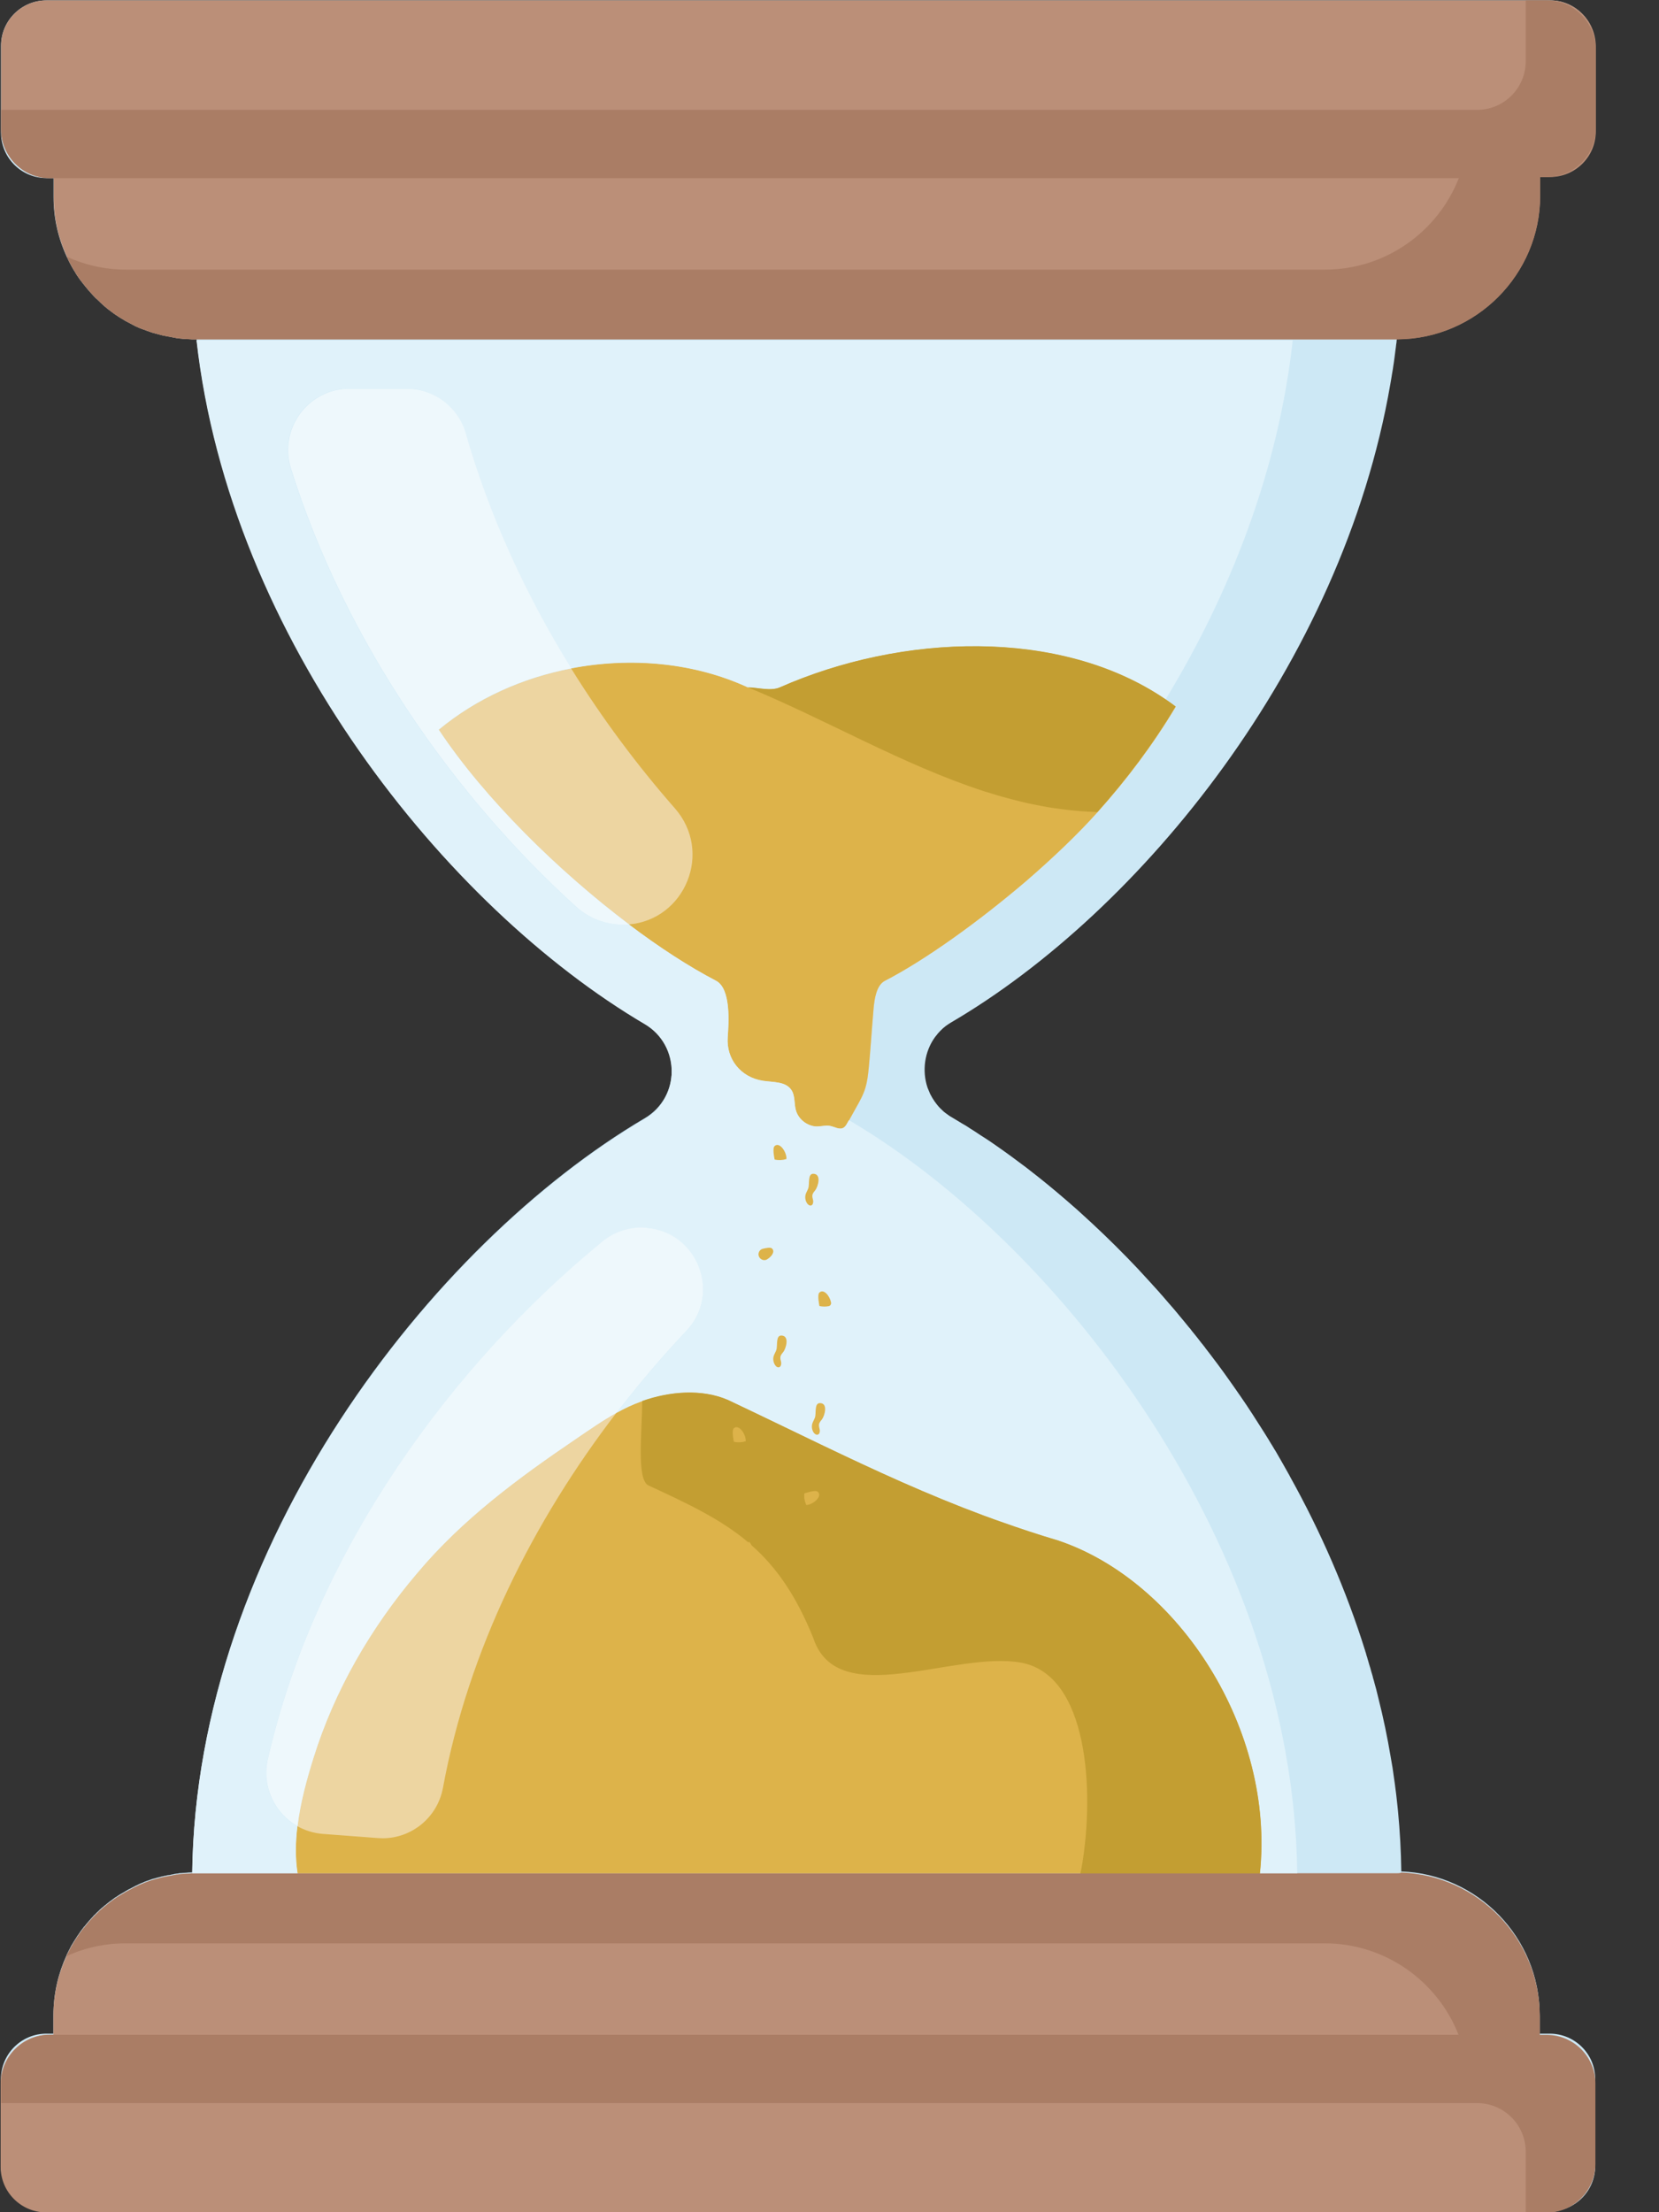 <svg width="18" height="24" viewBox="0 0 18 24" fill="none" xmlns="http://www.w3.org/2000/svg">
<rect x="0" y="0" width="18" height="24" fill="#333333" stroke="none"/>
<path d="M16.816 0.004H16.781H16.554H0.504C0.232 0.004 0.011 0.225 0.011 0.497V1.439C0.011 1.712 0.232 1.932 0.504 1.932H0.581V2.136C0.581 2.367 0.632 2.586 0.724 2.784V2.786L0.73 2.797C0.735 2.809 0.741 2.821 0.747 2.833L0.748 2.835C0.756 2.851 0.764 2.867 0.773 2.882V2.883C0.78 2.895 0.786 2.907 0.793 2.918L0.794 2.92C0.803 2.935 0.813 2.95 0.822 2.965L0.823 2.968C0.832 2.983 0.843 2.998 0.852 3.011L0.853 3.013C0.86 3.023 0.868 3.034 0.876 3.045L0.877 3.046L0.885 3.056C0.893 3.067 0.901 3.077 0.909 3.087L0.911 3.089C0.921 3.102 0.933 3.116 0.944 3.13L0.945 3.131C0.953 3.142 0.962 3.151 0.971 3.161L0.972 3.162L0.98 3.172L0.981 3.173C0.989 3.182 0.998 3.191 1.006 3.2L1.009 3.203L1.017 3.212C1.026 3.221 1.035 3.23 1.044 3.24L1.048 3.242C1.057 3.25 1.065 3.259 1.074 3.267L1.077 3.269L1.085 3.278L1.087 3.28C1.096 3.288 1.104 3.296 1.113 3.304L1.117 3.308L1.125 3.314L1.127 3.317C1.133 3.321 1.139 3.327 1.145 3.332L1.147 3.333L1.155 3.34L1.158 3.343L1.166 3.35L1.17 3.352L1.185 3.364L1.189 3.367L1.198 3.373L1.202 3.377L1.21 3.382L1.213 3.385C1.218 3.389 1.224 3.393 1.23 3.397L1.233 3.4L1.241 3.405L1.246 3.409C1.252 3.414 1.259 3.418 1.266 3.422L1.275 3.427L1.279 3.431L1.287 3.437L1.293 3.44L1.307 3.449L1.313 3.453L1.321 3.457L1.327 3.461L1.335 3.465L1.34 3.469L1.354 3.477L1.361 3.482L1.368 3.485L1.376 3.49L1.383 3.493L1.396 3.5L1.403 3.503L1.411 3.508L1.418 3.511L1.427 3.516L1.435 3.521L1.446 3.526L1.453 3.53L1.461 3.535L1.468 3.538L1.479 3.543L1.488 3.547L1.497 3.551L1.504 3.554L1.512 3.558L1.519 3.56L1.533 3.566L1.539 3.568L1.548 3.571L1.555 3.574L1.565 3.577L1.571 3.579L1.586 3.585L1.592 3.588L1.602 3.591L1.608 3.593L1.622 3.598L1.625 3.599L1.639 3.604L1.645 3.606L1.655 3.609L1.661 3.611L1.676 3.615L1.68 3.616L1.693 3.62L1.699 3.621L1.71 3.624L1.716 3.626L1.732 3.63L1.737 3.631L1.749 3.635L1.754 3.636L1.769 3.639H1.77L1.786 3.643L1.792 3.644L1.805 3.646L1.809 3.647C1.815 3.649 1.821 3.65 1.827 3.651H1.829L1.843 3.653L1.849 3.654L1.861 3.657L1.866 3.658C1.872 3.659 1.877 3.66 1.883 3.661L1.888 3.662L1.902 3.665L1.907 3.666L1.921 3.668H1.925C1.93 3.669 1.936 3.669 1.942 3.67L1.947 3.672L1.96 3.673H1.965C1.971 3.674 1.976 3.674 1.982 3.675H1.983L2 3.676H2.005L2.019 3.677H2.024C2.029 3.677 2.035 3.679 2.041 3.679H2.044L2.059 3.68H2.065L2.08 3.681H2.082C2.088 3.681 2.094 3.681 2.1 3.681H2.104H2.118H2.123H2.133C2.496 6.922 4.848 9.834 6.996 11.099C7.386 11.33 7.386 11.9 6.996 12.131C4.681 13.495 2.129 16.772 2.086 20.313H2.082H2.08L2.065 20.314H2.059L2.044 20.315H2.041C2.035 20.315 2.029 20.317 2.024 20.317H2.019L2.005 20.318H2L1.983 20.319H1.982C1.976 20.32 1.971 20.32 1.965 20.321H1.96L1.947 20.322L1.942 20.323C1.936 20.325 1.93 20.325 1.925 20.326H1.921L1.907 20.328L1.902 20.329L1.888 20.331L1.883 20.333C1.877 20.334 1.872 20.335 1.866 20.336L1.861 20.337L1.849 20.34L1.843 20.341L1.829 20.343H1.827C1.821 20.344 1.815 20.345 1.809 20.346L1.805 20.348L1.792 20.35L1.786 20.351L1.77 20.355H1.769L1.754 20.358L1.749 20.359L1.737 20.363L1.732 20.364L1.716 20.368L1.71 20.369L1.699 20.373L1.693 20.374L1.68 20.378L1.676 20.379L1.661 20.383L1.655 20.384L1.645 20.388L1.639 20.39L1.625 20.395L1.622 20.396L1.608 20.401L1.602 20.403L1.592 20.406L1.586 20.409L1.571 20.414L1.565 20.417L1.555 20.421L1.549 20.424L1.539 20.428L1.533 20.43L1.519 20.436L1.513 20.439L1.504 20.443L1.497 20.447L1.488 20.451L1.481 20.455L1.468 20.46L1.461 20.464L1.453 20.469L1.446 20.472L1.435 20.478L1.427 20.482L1.418 20.487L1.411 20.491L1.401 20.495L1.396 20.498L1.383 20.505L1.376 20.509L1.368 20.514L1.361 20.517L1.354 20.522L1.343 20.529L1.335 20.533L1.327 20.538L1.321 20.541L1.313 20.546L1.307 20.549L1.293 20.558L1.287 20.562L1.279 20.567L1.274 20.57L1.266 20.576C1.259 20.58 1.253 20.585 1.246 20.588L1.241 20.592L1.233 20.598L1.23 20.6C1.224 20.605 1.218 20.608 1.213 20.613L1.21 20.615L1.202 20.621L1.198 20.624L1.189 20.63L1.185 20.633L1.172 20.644L1.166 20.648L1.16 20.654L1.155 20.657L1.147 20.665L1.145 20.666C1.139 20.67 1.133 20.675 1.127 20.679L1.124 20.683L1.116 20.69L1.111 20.693C1.102 20.701 1.094 20.708 1.085 20.716L1.082 20.719L1.074 20.727L1.072 20.729C1.063 20.737 1.055 20.746 1.045 20.754L1.042 20.758L1.034 20.766C1.028 20.772 1.021 20.779 1.015 20.784L1.007 20.794L1.005 20.796C0.996 20.805 0.988 20.814 0.98 20.823L0.979 20.825L0.971 20.834L0.969 20.835C0.961 20.845 0.952 20.855 0.944 20.865L0.943 20.866C0.935 20.877 0.926 20.887 0.918 20.897L0.909 20.906L0.907 20.909C0.899 20.919 0.892 20.93 0.884 20.939L0.883 20.94L0.876 20.95L0.875 20.951C0.867 20.962 0.86 20.972 0.853 20.983L0.852 20.985C0.841 20.999 0.832 21.014 0.823 21.029L0.821 21.031C0.812 21.046 0.802 21.061 0.793 21.076L0.792 21.078C0.785 21.09 0.779 21.1 0.772 21.111V21.113L0.765 21.124V21.125C0.76 21.137 0.753 21.148 0.747 21.16L0.746 21.162C0.74 21.174 0.734 21.185 0.729 21.197L0.727 21.198L0.723 21.209V21.211C0.632 21.409 0.58 21.628 0.58 21.859V22.063H0.503C0.23 22.063 0.01 22.285 0.01 22.556V23.498C0.01 23.771 0.231 23.991 0.503 23.991H16.814C17.088 23.991 17.308 23.77 17.308 23.498V22.556C17.308 22.283 17.087 22.063 16.814 22.063H16.705V21.859C16.705 21.022 16.034 20.333 15.204 20.303C15.201 20.084 15.189 19.865 15.168 19.648C15.166 19.628 15.164 19.609 15.162 19.589C15.154 19.511 15.145 19.433 15.134 19.354C15.126 19.296 15.118 19.237 15.109 19.178C15.103 19.139 15.096 19.1 15.089 19.062C15.053 18.847 15.009 18.635 14.956 18.426C14.948 18.392 14.939 18.359 14.931 18.324C14.925 18.303 14.92 18.284 14.914 18.263C14.91 18.244 14.904 18.225 14.898 18.206C14.896 18.199 14.894 18.191 14.893 18.184C14.887 18.165 14.882 18.146 14.876 18.127C14.871 18.106 14.865 18.086 14.858 18.065C14.852 18.047 14.848 18.028 14.842 18.01C14.839 18.002 14.837 17.993 14.835 17.985C14.829 17.967 14.823 17.95 14.819 17.931C14.816 17.924 14.814 17.917 14.812 17.909C14.606 17.25 14.328 16.615 13.997 16.02L13.991 16.008C13.943 15.921 13.892 15.833 13.842 15.746C13.83 15.728 13.819 15.709 13.808 15.69C13.799 15.675 13.79 15.66 13.78 15.645C13.776 15.637 13.77 15.629 13.766 15.621C13.749 15.593 13.732 15.567 13.715 15.539C13.704 15.523 13.695 15.507 13.685 15.492C13.661 15.454 13.636 15.416 13.612 15.378C13.6 15.358 13.587 15.339 13.574 15.319C13.558 15.295 13.542 15.271 13.526 15.246C13.504 15.213 13.481 15.18 13.458 15.146C13.451 15.136 13.444 15.127 13.437 15.116C13.4 15.062 13.362 15.008 13.324 14.955C13.294 14.912 13.264 14.871 13.233 14.829C13.216 14.805 13.197 14.781 13.179 14.757C13.166 14.739 13.152 14.722 13.14 14.705C13.121 14.68 13.102 14.655 13.083 14.631C13.079 14.625 13.074 14.618 13.07 14.613C13.057 14.597 13.044 14.579 13.03 14.563C13.005 14.53 12.979 14.497 12.952 14.464C12.939 14.448 12.925 14.432 12.913 14.414L12.901 14.401C12.864 14.354 12.826 14.31 12.788 14.264L12.781 14.255C12.748 14.215 12.715 14.176 12.68 14.137C12.657 14.11 12.635 14.085 12.612 14.058C12.601 14.046 12.589 14.033 12.578 14.019C12.555 13.994 12.531 13.967 12.508 13.942L12.503 13.936C12.461 13.891 12.421 13.846 12.379 13.801L12.376 13.798C12.366 13.786 12.355 13.775 12.345 13.764C12.314 13.731 12.281 13.698 12.249 13.664C12.24 13.655 12.231 13.645 12.222 13.636C12.06 13.47 11.895 13.312 11.729 13.162C11.7 13.134 11.668 13.108 11.638 13.081C11.608 13.055 11.577 13.028 11.547 13.002C11.425 12.897 11.303 12.797 11.18 12.702C11.165 12.691 11.149 12.678 11.134 12.666C11.027 12.585 10.918 12.505 10.81 12.43C10.795 12.42 10.779 12.409 10.764 12.398C10.745 12.385 10.727 12.373 10.709 12.361C10.685 12.346 10.662 12.331 10.639 12.316C10.616 12.301 10.593 12.286 10.571 12.271C10.544 12.254 10.516 12.237 10.49 12.219C10.471 12.208 10.453 12.196 10.434 12.186C10.397 12.164 10.362 12.142 10.325 12.12C10.319 12.117 10.312 12.113 10.306 12.109C10.301 12.105 10.295 12.101 10.289 12.097L10.281 12.091L10.268 12.082L10.259 12.075L10.256 12.073L10.242 12.062L10.228 12.049C10.22 12.042 10.213 12.035 10.205 12.027L10.198 12.02L10.185 12.006L10.177 11.997C10.172 11.99 10.166 11.984 10.161 11.977L10.158 11.973C10.153 11.967 10.149 11.961 10.144 11.954L10.139 11.947C10.123 11.924 10.109 11.901 10.097 11.877L10.092 11.868C10.083 11.848 10.075 11.829 10.067 11.808L10.063 11.798C10.003 11.617 10.03 11.41 10.145 11.251C10.152 11.242 10.159 11.234 10.166 11.225L10.176 11.212L10.178 11.21C10.184 11.203 10.191 11.196 10.197 11.189L10.204 11.182C10.238 11.146 10.28 11.115 10.325 11.089C12.374 9.888 14.561 7.207 15.085 4.167C15.091 4.131 15.098 4.095 15.103 4.059C15.107 4.039 15.109 4.021 15.113 4.001C15.116 3.982 15.118 3.961 15.122 3.941C15.129 3.895 15.134 3.849 15.14 3.803C15.144 3.779 15.146 3.756 15.149 3.732L15.151 3.722C15.153 3.705 15.154 3.688 15.156 3.67C16.009 3.666 16.705 2.966 16.705 2.114V1.91H16.814C17.088 1.91 17.308 1.689 17.308 1.417V0.497C17.309 0.225 17.089 0.004 16.816 0.004Z" fill="#CDE8F5"/>
<path d="M16.817 0.004H16.782H16.555H0.505C0.233 0.004 0.012 0.225 0.012 0.497V1.403C0.012 1.694 0.248 1.932 0.541 1.932H0.583V2.136C0.583 2.367 0.634 2.586 0.726 2.784V2.786L0.732 2.797C0.738 2.809 0.744 2.821 0.749 2.833L0.75 2.835C0.759 2.851 0.767 2.867 0.776 2.882V2.883C0.783 2.895 0.788 2.907 0.795 2.918L0.797 2.92C0.806 2.935 0.815 2.95 0.824 2.965L0.825 2.968C0.835 2.983 0.845 2.998 0.854 3.011L0.855 3.013C0.862 3.023 0.87 3.034 0.878 3.045L0.88 3.046L0.888 3.056C0.896 3.067 0.904 3.077 0.912 3.087L0.913 3.089C0.923 3.102 0.935 3.116 0.946 3.13L0.948 3.131C0.956 3.142 0.965 3.151 0.973 3.161L0.974 3.162L0.982 3.172L0.983 3.173C0.991 3.182 1.001 3.191 1.009 3.2L1.011 3.203L1.019 3.212C1.028 3.221 1.037 3.23 1.047 3.24L1.05 3.242C1.059 3.25 1.067 3.259 1.077 3.267L1.079 3.269L1.087 3.278L1.089 3.28C1.098 3.288 1.107 3.296 1.116 3.304L1.119 3.308L1.127 3.314L1.13 3.317C1.135 3.321 1.141 3.327 1.147 3.332L1.149 3.333L1.157 3.34L1.161 3.343L1.169 3.35L1.172 3.352L1.187 3.364L1.192 3.367L1.2 3.373L1.204 3.377L1.213 3.382L1.215 3.385C1.221 3.389 1.226 3.393 1.232 3.397L1.236 3.4L1.244 3.405L1.248 3.409C1.254 3.414 1.261 3.418 1.268 3.422L1.277 3.427L1.282 3.431L1.29 3.437L1.295 3.44L1.309 3.449L1.315 3.453L1.323 3.457L1.329 3.461L1.337 3.465L1.343 3.469L1.357 3.477L1.363 3.482L1.37 3.485L1.378 3.49L1.385 3.493L1.398 3.5L1.405 3.503L1.413 3.508L1.42 3.511L1.429 3.516L1.437 3.521L1.449 3.526L1.456 3.53L1.464 3.535L1.471 3.538L1.481 3.543L1.49 3.547L1.499 3.551L1.506 3.554L1.514 3.558L1.521 3.56L1.535 3.566L1.541 3.568L1.55 3.571L1.557 3.574L1.567 3.577L1.573 3.579L1.588 3.585L1.594 3.588L1.604 3.591L1.61 3.593L1.624 3.598L1.627 3.599L1.641 3.604L1.647 3.606L1.657 3.609L1.663 3.611L1.678 3.615L1.683 3.616L1.695 3.62L1.701 3.621L1.713 3.624L1.718 3.626L1.735 3.63L1.739 3.631L1.752 3.635L1.756 3.636L1.771 3.639H1.773L1.789 3.643L1.794 3.644L1.807 3.646L1.812 3.647C1.817 3.649 1.823 3.65 1.829 3.651H1.831L1.845 3.653L1.851 3.654L1.864 3.657L1.868 3.658C1.874 3.659 1.88 3.66 1.885 3.661L1.89 3.662L1.904 3.665L1.91 3.666L1.923 3.668H1.927C1.933 3.669 1.938 3.669 1.944 3.67L1.949 3.672L1.963 3.673H1.967C1.973 3.674 1.979 3.674 1.985 3.675H1.986L2.002 3.676H2.008L2.021 3.677H2.026C2.032 3.677 2.038 3.679 2.043 3.679H2.047L2.062 3.68H2.068L2.083 3.681H2.085C2.091 3.681 2.096 3.681 2.102 3.681H2.107H2.121H2.125H2.136H2.144H15.153H15.162C16.015 3.676 16.711 2.977 16.711 2.124V1.92H16.82C17.093 1.92 17.314 1.699 17.314 1.427V0.497C17.31 0.225 17.09 0.004 16.817 0.004Z" fill="#BB8F78"/>
<path d="M16.781 22.085H16.706V21.881C16.706 21.044 16.036 20.355 15.205 20.325C15.186 20.323 15.168 20.323 15.15 20.323H2.14C2.134 20.323 2.129 20.323 2.122 20.323H2.117H2.103H2.099H2.085H2.081H2.079L2.064 20.325H2.058L2.043 20.326H2.04C2.034 20.326 2.028 20.327 2.023 20.327H2.018L2.004 20.328H1.998L1.982 20.329H1.981C1.975 20.33 1.97 20.33 1.964 20.331H1.959L1.945 20.333L1.941 20.334C1.935 20.335 1.929 20.335 1.924 20.336H1.92L1.906 20.338L1.901 20.34L1.887 20.342L1.882 20.343C1.876 20.344 1.871 20.345 1.865 20.346L1.86 20.348L1.848 20.35L1.842 20.351L1.828 20.353H1.826C1.82 20.355 1.814 20.356 1.808 20.357L1.804 20.358L1.791 20.36L1.785 20.361L1.769 20.365H1.768L1.753 20.368L1.748 20.369L1.736 20.373L1.731 20.374L1.715 20.379L1.709 20.38L1.698 20.383L1.692 20.384L1.679 20.388L1.675 20.389L1.66 20.394L1.654 20.395L1.644 20.398L1.638 20.401L1.624 20.405L1.621 20.406L1.607 20.411L1.601 20.413L1.591 20.417L1.585 20.419L1.57 20.425L1.564 20.427L1.554 20.432L1.548 20.434L1.538 20.439L1.532 20.441L1.518 20.447L1.512 20.449L1.503 20.454L1.496 20.457L1.487 20.462L1.48 20.465L1.467 20.471L1.46 20.474L1.452 20.479L1.445 20.482L1.434 20.488L1.426 20.493L1.417 20.497L1.41 20.501L1.4 20.505L1.395 20.509L1.382 20.516L1.375 20.519L1.367 20.524L1.36 20.527L1.353 20.532L1.342 20.539L1.334 20.544L1.326 20.548L1.32 20.552L1.312 20.556L1.306 20.56L1.292 20.569L1.286 20.572L1.278 20.577L1.273 20.58L1.264 20.586C1.258 20.591 1.252 20.595 1.245 20.599L1.24 20.602L1.232 20.608L1.229 20.61C1.223 20.615 1.217 20.618 1.211 20.623L1.209 20.625L1.201 20.631L1.196 20.634L1.188 20.64L1.184 20.644L1.171 20.654L1.165 20.659L1.158 20.664L1.154 20.668L1.146 20.675L1.143 20.676C1.138 20.681 1.132 20.685 1.126 20.69L1.123 20.693L1.115 20.7L1.11 20.704C1.101 20.712 1.093 20.719 1.084 20.727L1.081 20.729L1.073 20.737L1.071 20.739C1.062 20.747 1.054 20.757 1.044 20.765L1.041 20.768L1.033 20.776C1.027 20.782 1.02 20.789 1.014 20.795L1.006 20.804L1.004 20.806C0.995 20.815 0.987 20.825 0.979 20.834L0.978 20.835L0.969 20.844L0.968 20.845C0.96 20.856 0.951 20.865 0.943 20.875L0.942 20.877C0.934 20.887 0.925 20.897 0.916 20.908L0.908 20.917L0.906 20.919C0.898 20.93 0.891 20.94 0.883 20.949L0.882 20.95L0.875 20.961L0.874 20.962C0.866 20.972 0.859 20.983 0.852 20.993L0.851 20.995C0.84 21.009 0.831 21.024 0.822 21.039L0.82 21.041C0.81 21.056 0.801 21.071 0.792 21.086L0.791 21.088C0.784 21.1 0.778 21.11 0.771 21.122V21.123L0.764 21.135V21.136C0.759 21.147 0.752 21.159 0.746 21.17L0.745 21.173C0.739 21.184 0.733 21.196 0.728 21.207L0.726 21.208L0.722 21.22V21.221C0.631 21.419 0.579 21.638 0.579 21.87V22.074H0.536C0.245 22.074 0.007 22.311 0.007 22.603V23.508C0.007 23.781 0.229 24.002 0.501 24.002H16.777C17.069 24.002 17.305 23.764 17.305 23.473V22.603C17.31 22.323 17.074 22.085 16.781 22.085Z" fill="#BB8F78"/>
<path d="M11.479 16.711C11.265 16.648 11.061 16.579 10.862 16.509C10.838 16.501 10.814 16.492 10.791 16.484C10.755 16.471 10.719 16.457 10.683 16.445C10.065 16.215 9.5 15.955 8.909 15.671C8.869 15.652 8.827 15.632 8.787 15.613C8.746 15.593 8.705 15.574 8.663 15.554C8.601 15.524 8.539 15.494 8.477 15.464C8.289 15.373 8.097 15.281 7.898 15.186C7.602 15.06 7.253 15.095 6.957 15.203C6.864 15.236 6.775 15.279 6.69 15.326C6.537 15.41 6.393 15.511 6.249 15.609C5.621 16.035 5.013 16.484 4.523 17.069C4.023 17.656 3.628 18.338 3.399 19.075C3.327 19.305 3.258 19.558 3.228 19.812C3.207 19.985 3.204 20.157 3.23 20.323H13.674C13.836 18.765 12.794 17.15 11.479 16.711Z" fill="#EDD5A1"/>
<path d="M11.477 16.711C11.264 16.648 11.06 16.579 10.861 16.509C10.837 16.501 10.813 16.492 10.79 16.484C10.754 16.471 10.718 16.457 10.682 16.445C10.064 16.215 9.499 15.955 8.908 15.671C8.868 15.652 8.826 15.632 8.786 15.613C8.745 15.593 8.704 15.574 8.662 15.554C8.6 15.524 8.538 15.494 8.476 15.464C8.288 15.373 8.095 15.281 7.897 15.186C7.601 15.06 7.252 15.095 6.956 15.203C6.863 15.236 6.774 15.279 6.689 15.326C5.787 16.501 5.082 17.897 4.806 19.396C4.747 19.715 4.47 19.943 4.151 19.943C4.135 19.943 4.118 19.942 4.101 19.941L3.505 19.896C3.402 19.888 3.308 19.858 3.226 19.812C3.205 19.985 3.202 20.157 3.228 20.323H13.671C13.835 18.765 12.793 17.15 11.477 16.711Z" fill="#DDB34A"/>
<path d="M11.908 8.812C12.223 8.462 12.512 8.077 12.758 7.667C12.722 7.64 12.686 7.614 12.649 7.589C11.502 6.807 9.781 6.875 8.462 7.458C8.363 7.502 8.214 7.458 8.115 7.458C7.533 7.19 6.849 7.127 6.199 7.252C5.672 7.353 5.168 7.578 4.76 7.917C5.26 8.67 6.062 9.454 6.825 10.029C7.156 10.279 7.481 10.49 7.771 10.641C7.938 10.728 7.908 11.109 7.897 11.256C7.881 11.486 8.036 11.689 8.281 11.726C8.391 11.742 8.525 11.732 8.588 11.824C8.63 11.887 8.616 11.973 8.637 12.046C8.654 12.108 8.698 12.159 8.753 12.191C8.79 12.211 8.832 12.223 8.874 12.222C8.918 12.22 8.962 12.207 9.006 12.215C9.057 12.224 9.11 12.262 9.154 12.236C9.173 12.225 9.184 12.206 9.195 12.186C9.201 12.176 9.206 12.164 9.213 12.154C9.237 12.11 9.263 12.066 9.287 12.022C9.327 11.95 9.369 11.877 9.392 11.798C9.411 11.731 9.419 11.661 9.426 11.591C9.446 11.399 9.456 11.207 9.474 11.013C9.476 10.992 9.477 10.968 9.479 10.941C9.49 10.832 9.512 10.688 9.602 10.641C10.037 10.416 10.617 10.001 11.135 9.558C11.425 9.308 11.694 9.051 11.908 8.812Z" fill="#EDD5A1"/>
<path d="M11.907 8.812C12.221 8.462 12.511 8.077 12.756 7.667C12.72 7.64 12.685 7.614 12.648 7.589C11.5 6.807 9.78 6.875 8.46 7.458C8.361 7.502 8.213 7.458 8.114 7.458C7.532 7.19 6.847 7.127 6.197 7.252C6.536 7.798 6.917 8.307 7.322 8.769C7.739 9.244 7.433 9.978 6.823 10.029C7.155 10.279 7.48 10.49 7.769 10.641C7.936 10.728 7.906 11.109 7.896 11.256C7.88 11.486 8.034 11.689 8.279 11.726C8.389 11.742 8.524 11.732 8.586 11.824C8.629 11.887 8.615 11.973 8.636 12.046C8.653 12.108 8.697 12.159 8.752 12.191C8.789 12.211 8.83 12.223 8.873 12.222C8.917 12.22 8.96 12.207 9.004 12.215C9.055 12.224 9.108 12.262 9.153 12.236C9.171 12.225 9.183 12.206 9.193 12.186C9.199 12.176 9.205 12.164 9.212 12.154C9.236 12.11 9.261 12.066 9.285 12.022C9.326 11.95 9.367 11.877 9.39 11.798C9.41 11.731 9.418 11.661 9.425 11.591C9.444 11.399 9.455 11.207 9.472 11.013C9.474 10.992 9.476 10.968 9.478 10.941C9.488 10.832 9.51 10.688 9.6 10.641C10.036 10.416 10.615 10.001 11.134 9.558C11.423 9.308 11.693 9.051 11.907 8.812Z" fill="#DDB34A"/>
<path d="M2.103 20.325H2.117H2.122C2.128 20.325 2.133 20.325 2.14 20.325H3.229C3.203 20.159 3.206 19.986 3.227 19.813C2.98 19.674 2.837 19.383 2.905 19.086C3.425 16.808 4.916 14.795 6.535 13.47C6.655 13.372 6.805 13.319 6.959 13.319C6.975 13.319 6.993 13.32 7.009 13.321C7.566 13.362 7.83 14.033 7.447 14.44C7.184 14.719 6.93 15.016 6.69 15.328C6.775 15.281 6.864 15.238 6.957 15.205C7.253 15.098 7.602 15.062 7.898 15.189C8.252 15.356 8.584 15.518 8.909 15.674C9.499 15.956 10.065 16.217 10.683 16.447C10.719 16.46 10.755 16.474 10.79 16.486C10.815 16.494 10.838 16.503 10.862 16.512C11.06 16.582 11.265 16.65 11.478 16.713C12.793 17.151 13.836 18.768 13.671 20.326H14.075C14.032 16.793 11.536 13.523 9.211 12.152C9.205 12.163 9.199 12.174 9.192 12.185C9.182 12.203 9.17 12.223 9.152 12.234C9.107 12.26 9.054 12.223 9.003 12.214C8.96 12.206 8.916 12.219 8.872 12.22C8.829 12.222 8.788 12.21 8.751 12.189C8.696 12.158 8.652 12.106 8.635 12.045C8.614 11.972 8.629 11.886 8.585 11.823C8.523 11.731 8.388 11.742 8.279 11.725C8.034 11.688 7.879 11.485 7.895 11.255C7.905 11.107 7.935 10.726 7.768 10.639C7.479 10.489 7.154 10.279 6.822 10.028C6.8 10.03 6.777 10.03 6.755 10.03C6.567 10.03 6.385 9.961 6.246 9.834C4.944 8.656 3.747 6.973 3.154 5.082C3.019 4.652 3.341 4.216 3.79 4.216H4.409C4.706 4.216 4.968 4.413 5.05 4.698C5.309 5.604 5.709 6.465 6.196 7.25C6.846 7.125 7.532 7.187 8.113 7.456C8.212 7.456 8.36 7.5 8.459 7.456C9.779 6.873 11.499 6.805 12.647 7.587C13.357 6.42 13.872 5.087 14.026 3.692H2.14H2.132C2.495 6.934 4.847 9.846 6.995 11.111C7.385 11.341 7.385 11.912 6.995 12.142C4.68 13.506 2.128 16.784 2.085 20.325H2.099H2.103Z" fill="#E0F2FA"/>
<path d="M11.477 16.711C11.264 16.648 11.06 16.58 10.861 16.509C10.837 16.501 10.812 16.492 10.789 16.484C10.754 16.471 10.718 16.457 10.682 16.445C10.063 16.215 9.499 15.955 8.908 15.672C8.583 15.516 8.25 15.354 7.897 15.187C7.621 15.068 7.274 15.091 6.968 15.199C6.967 15.531 6.904 16.05 7.035 16.115C7.473 16.317 7.826 16.485 8.118 16.732L8.13 16.727C8.139 16.739 8.147 16.75 8.154 16.764C8.42 16.999 8.637 17.305 8.825 17.773C9.09 18.569 10.349 17.906 11.079 18.038C11.808 18.171 11.874 19.43 11.741 20.227C11.736 20.26 11.729 20.292 11.722 20.326H13.669C13.835 18.765 12.793 17.15 11.477 16.711Z" fill="#C39E32"/>
<path d="M8.462 7.457C8.363 7.501 8.214 7.457 8.115 7.457C8.962 7.806 9.794 8.297 10.673 8.583C10.683 8.586 10.693 8.59 10.703 8.592C10.743 8.605 10.784 8.617 10.823 8.629C10.853 8.638 10.883 8.646 10.914 8.654C10.954 8.666 10.994 8.676 11.035 8.686C11.056 8.691 11.075 8.697 11.096 8.701C11.117 8.706 11.136 8.711 11.157 8.715C11.178 8.72 11.197 8.724 11.218 8.728C11.271 8.739 11.324 8.749 11.377 8.758C11.394 8.761 11.412 8.764 11.429 8.766C11.549 8.784 11.67 8.798 11.792 8.805C11.83 8.807 11.868 8.809 11.906 8.81C12.22 8.459 12.51 8.075 12.755 7.664C12.719 7.638 12.684 7.611 12.647 7.587C11.503 6.806 9.781 6.875 8.462 7.457Z" fill="#C39E32"/>
<path d="M16.782 0.004H16.554V0.663C16.554 0.956 16.318 1.192 16.025 1.192H0.012V1.404C0.012 1.695 0.248 1.933 0.541 1.933H15.828C15.601 2.512 15.035 2.925 14.377 2.925H1.368C1.139 2.925 0.921 2.875 0.725 2.786V2.787L0.731 2.798C0.737 2.81 0.742 2.822 0.748 2.834L0.749 2.836C0.757 2.852 0.765 2.869 0.775 2.883V2.885C0.782 2.896 0.787 2.908 0.794 2.919L0.795 2.921C0.805 2.936 0.814 2.951 0.823 2.966L0.824 2.969C0.833 2.984 0.844 2.999 0.853 3.013L0.854 3.014C0.861 3.024 0.869 3.036 0.877 3.046L0.878 3.047L0.886 3.057C0.894 3.068 0.903 3.078 0.911 3.089L0.912 3.09C0.922 3.104 0.934 3.117 0.945 3.131L0.946 3.132C0.954 3.143 0.964 3.152 0.972 3.162L0.973 3.163L0.981 3.173L0.982 3.174C0.99 3.183 0.999 3.192 1.007 3.202L1.01 3.204L1.018 3.213C1.027 3.222 1.036 3.231 1.045 3.241L1.049 3.243C1.058 3.251 1.066 3.26 1.075 3.268L1.078 3.271L1.086 3.279L1.088 3.281C1.097 3.289 1.105 3.297 1.115 3.305L1.118 3.309L1.126 3.316L1.128 3.318C1.134 3.322 1.14 3.328 1.146 3.333L1.148 3.334L1.156 3.341L1.16 3.344L1.168 3.351L1.171 3.354L1.186 3.365L1.191 3.369L1.199 3.374L1.203 3.378L1.211 3.384L1.214 3.386C1.219 3.39 1.225 3.394 1.231 3.399L1.234 3.401L1.242 3.407L1.247 3.41C1.253 3.415 1.26 3.419 1.267 3.423L1.276 3.429L1.281 3.432L1.289 3.438L1.294 3.441L1.308 3.45L1.314 3.454L1.322 3.458L1.328 3.462L1.336 3.467L1.342 3.47L1.355 3.478L1.362 3.483L1.369 3.486L1.377 3.491L1.384 3.494L1.397 3.501L1.404 3.505L1.412 3.509L1.419 3.513L1.428 3.517L1.436 3.522L1.448 3.528L1.455 3.531L1.463 3.536L1.469 3.539L1.48 3.544L1.489 3.548L1.498 3.552L1.505 3.555L1.513 3.559L1.52 3.561L1.534 3.567L1.54 3.569L1.549 3.573L1.556 3.575L1.566 3.578L1.572 3.581L1.587 3.586L1.593 3.589L1.603 3.592L1.609 3.594L1.623 3.599L1.626 3.6L1.64 3.605L1.646 3.607L1.656 3.611L1.662 3.612L1.677 3.616L1.682 3.617L1.694 3.621L1.7 3.622L1.711 3.626L1.717 3.627L1.733 3.631L1.738 3.632L1.751 3.636L1.755 3.637L1.77 3.641H1.771L1.788 3.644L1.793 3.645L1.806 3.647L1.811 3.649C1.816 3.65 1.822 3.651 1.828 3.652H1.83L1.844 3.654L1.85 3.656L1.862 3.658L1.867 3.659C1.873 3.66 1.879 3.661 1.884 3.662L1.889 3.664L1.903 3.666L1.909 3.667L1.922 3.669H1.926C1.932 3.67 1.937 3.67 1.943 3.672L1.948 3.673L1.962 3.674H1.966C1.972 3.675 1.978 3.675 1.983 3.676H1.985L2.001 3.677H2.006L2.02 3.679H2.025C2.031 3.679 2.036 3.68 2.042 3.68H2.046L2.061 3.681H2.066L2.081 3.682H2.084C2.089 3.682 2.095 3.682 2.101 3.682H2.106H2.119H2.124H2.134H2.142H15.152H15.161C16.014 3.677 16.71 2.978 16.71 2.125V1.921H16.785C17.077 1.921 17.314 1.684 17.314 1.392V0.533C17.31 0.241 17.074 0.004 16.782 0.004Z" fill="#AA7D65"/>
<path d="M15.149 20.324H2.14C2.134 20.324 2.129 20.324 2.122 20.324H2.117H2.103H2.099H2.085H2.081H2.079L2.064 20.326H2.058L2.043 20.327H2.04C2.034 20.327 2.028 20.328 2.023 20.328H2.018L2.004 20.329H1.998L1.982 20.33H1.981C1.975 20.331 1.97 20.331 1.964 20.332H1.959L1.945 20.334L1.941 20.335C1.935 20.336 1.929 20.336 1.923 20.337H1.92L1.906 20.339L1.9 20.34L1.887 20.343L1.882 20.344C1.876 20.345 1.87 20.346 1.865 20.348L1.86 20.349L1.847 20.351L1.842 20.352L1.828 20.354H1.826C1.82 20.355 1.814 20.357 1.808 20.358L1.804 20.359L1.791 20.361L1.785 20.362L1.769 20.366H1.768L1.753 20.369L1.748 20.37L1.736 20.374L1.731 20.375L1.715 20.38L1.709 20.381L1.698 20.384L1.692 20.386L1.679 20.389L1.675 20.39L1.66 20.395L1.654 20.396L1.643 20.399L1.638 20.402L1.624 20.406L1.62 20.407L1.607 20.412L1.601 20.414L1.59 20.418L1.585 20.42L1.57 20.426L1.564 20.428L1.554 20.433L1.548 20.435L1.537 20.44L1.532 20.442L1.518 20.448L1.512 20.45L1.503 20.455L1.496 20.458L1.487 20.463L1.48 20.466L1.467 20.472L1.46 20.475L1.452 20.48L1.445 20.483L1.434 20.489L1.426 20.494L1.416 20.498L1.41 20.502L1.4 20.506L1.395 20.51L1.382 20.517L1.375 20.52L1.367 20.525L1.36 20.528L1.353 20.533L1.342 20.54L1.334 20.544L1.325 20.549L1.32 20.553L1.312 20.557L1.306 20.561L1.292 20.57L1.286 20.573L1.278 20.578L1.272 20.581L1.264 20.587C1.257 20.592 1.252 20.596 1.245 20.6L1.24 20.603L1.232 20.609L1.229 20.611C1.223 20.616 1.217 20.619 1.211 20.624L1.209 20.626L1.201 20.632L1.196 20.636L1.188 20.641L1.184 20.645L1.171 20.655L1.165 20.66L1.158 20.666L1.154 20.669L1.146 20.676L1.143 20.677C1.138 20.682 1.132 20.686 1.126 20.691L1.123 20.694L1.115 20.701L1.11 20.705C1.101 20.713 1.093 20.72 1.083 20.728L1.081 20.73L1.073 20.738L1.071 20.74C1.062 20.748 1.054 20.758 1.044 20.766L1.041 20.769L1.033 20.777C1.027 20.783 1.02 20.79 1.014 20.796L1.006 20.805L1.004 20.807C0.995 20.816 0.987 20.826 0.979 20.835L0.977 20.836L0.969 20.845L0.968 20.846C0.96 20.857 0.951 20.866 0.943 20.876L0.942 20.878C0.934 20.888 0.924 20.898 0.916 20.909L0.908 20.918L0.906 20.92C0.898 20.93 0.891 20.941 0.883 20.95L0.882 20.951L0.875 20.962L0.874 20.963C0.866 20.973 0.859 20.983 0.852 20.994L0.851 20.996C0.84 21.01 0.831 21.025 0.822 21.04L0.82 21.042C0.81 21.057 0.801 21.072 0.792 21.087L0.791 21.09C0.784 21.101 0.778 21.111 0.771 21.123V21.124L0.764 21.136V21.137C0.759 21.148 0.752 21.16 0.746 21.171L0.745 21.174C0.739 21.185 0.733 21.197 0.727 21.208L0.726 21.209L0.722 21.221V21.222C0.918 21.132 1.135 21.083 1.365 21.083H14.374C15.032 21.083 15.598 21.496 15.825 22.075H0.541C0.249 22.075 0.012 22.312 0.012 22.604V22.816H16.025C16.318 22.816 16.554 23.052 16.554 23.345V24.004H16.781C17.074 24.004 17.31 23.766 17.31 23.475V22.605C17.31 22.312 17.073 22.076 16.781 22.076H16.706V21.872C16.706 21.034 16.036 20.345 15.205 20.315C15.186 20.324 15.168 20.324 15.149 20.324Z" fill="#AA7D65"/>
<path d="M8.533 12.574C8.537 12.499 8.458 12.383 8.404 12.434C8.377 12.459 8.405 12.58 8.405 12.58C8.447 12.589 8.492 12.587 8.533 12.574Z" fill="#DDB34A"/>
<path d="M8.992 14.17C9.009 14.167 9.02 14.148 9.017 14.131C9.003 14.059 8.938 13.979 8.89 14.023C8.864 14.048 8.891 14.169 8.891 14.169C8.925 14.176 8.958 14.177 8.992 14.17Z" fill="#DDB34A"/>
<path d="M7.962 15.495C7.935 15.521 7.963 15.642 7.963 15.642C8.006 15.651 8.05 15.649 8.091 15.636C8.096 15.562 8.016 15.445 7.962 15.495Z" fill="#DDB34A"/>
<path d="M8.872 16.183C8.844 16.16 8.727 16.202 8.727 16.202C8.722 16.244 8.73 16.289 8.749 16.328C8.822 16.324 8.93 16.232 8.872 16.183Z" fill="#DDB34A"/>
<path d="M8.23 13.615C8.236 13.66 8.286 13.686 8.324 13.662C8.375 13.63 8.413 13.576 8.374 13.543C8.358 13.53 8.311 13.539 8.275 13.548C8.246 13.556 8.227 13.584 8.23 13.614V13.615Z" fill="#DDB34A"/>
<path d="M8.8 13.078C8.819 13.073 8.825 13.048 8.823 13.028C8.821 13.009 8.811 12.989 8.814 12.969C8.816 12.947 8.832 12.929 8.846 12.912C8.875 12.874 8.917 12.736 8.824 12.734C8.761 12.734 8.786 12.845 8.77 12.891C8.762 12.914 8.748 12.935 8.741 12.958C8.732 12.99 8.738 13.027 8.757 13.055C8.768 13.07 8.784 13.082 8.8 13.078Z" fill="#DDB34A"/>
<path d="M8.896 15.222C8.833 15.222 8.858 15.333 8.842 15.379C8.834 15.402 8.82 15.423 8.813 15.446C8.804 15.478 8.81 15.515 8.829 15.543C8.839 15.556 8.856 15.569 8.872 15.564C8.892 15.56 8.897 15.534 8.895 15.515C8.892 15.495 8.884 15.476 8.886 15.456C8.888 15.434 8.904 15.416 8.918 15.399C8.947 15.36 8.988 15.222 8.896 15.222Z" fill="#DDB34A"/>
<path d="M8.453 14.833C8.472 14.827 8.478 14.803 8.476 14.783C8.474 14.764 8.464 14.744 8.467 14.724C8.469 14.702 8.485 14.684 8.499 14.667C8.528 14.629 8.57 14.49 8.477 14.489C8.414 14.489 8.439 14.6 8.423 14.646C8.415 14.669 8.401 14.69 8.394 14.713C8.385 14.745 8.391 14.782 8.41 14.81C8.419 14.825 8.436 14.837 8.453 14.833Z" fill="#DDB34A"/>
<path d="M4.76 7.916C5.168 7.577 5.671 7.352 6.199 7.251C5.712 6.466 5.312 5.604 5.053 4.699C4.971 4.414 4.709 4.217 4.412 4.217H3.793C3.343 4.217 3.022 4.653 3.157 5.083C3.749 6.973 4.947 8.656 6.249 9.835C6.388 9.962 6.569 10.031 6.758 10.031C6.781 10.031 6.803 10.03 6.825 10.029C6.062 9.453 5.26 8.668 4.76 7.916Z" fill="#EEF8FC"/>
<path d="M3.4 19.076C3.629 18.339 4.025 17.657 4.524 17.07C5.014 16.484 5.622 16.036 6.25 15.61C6.394 15.512 6.538 15.411 6.69 15.327C6.93 15.015 7.184 14.717 7.447 14.439C7.831 14.032 7.567 13.361 7.01 13.32C6.993 13.319 6.976 13.317 6.96 13.317C6.806 13.317 6.656 13.37 6.536 13.468C4.917 14.793 3.426 16.806 2.906 19.085C2.838 19.382 2.981 19.672 3.228 19.812C3.259 19.559 3.328 19.306 3.4 19.076Z" fill="#EEF8FC"/>
</svg>
